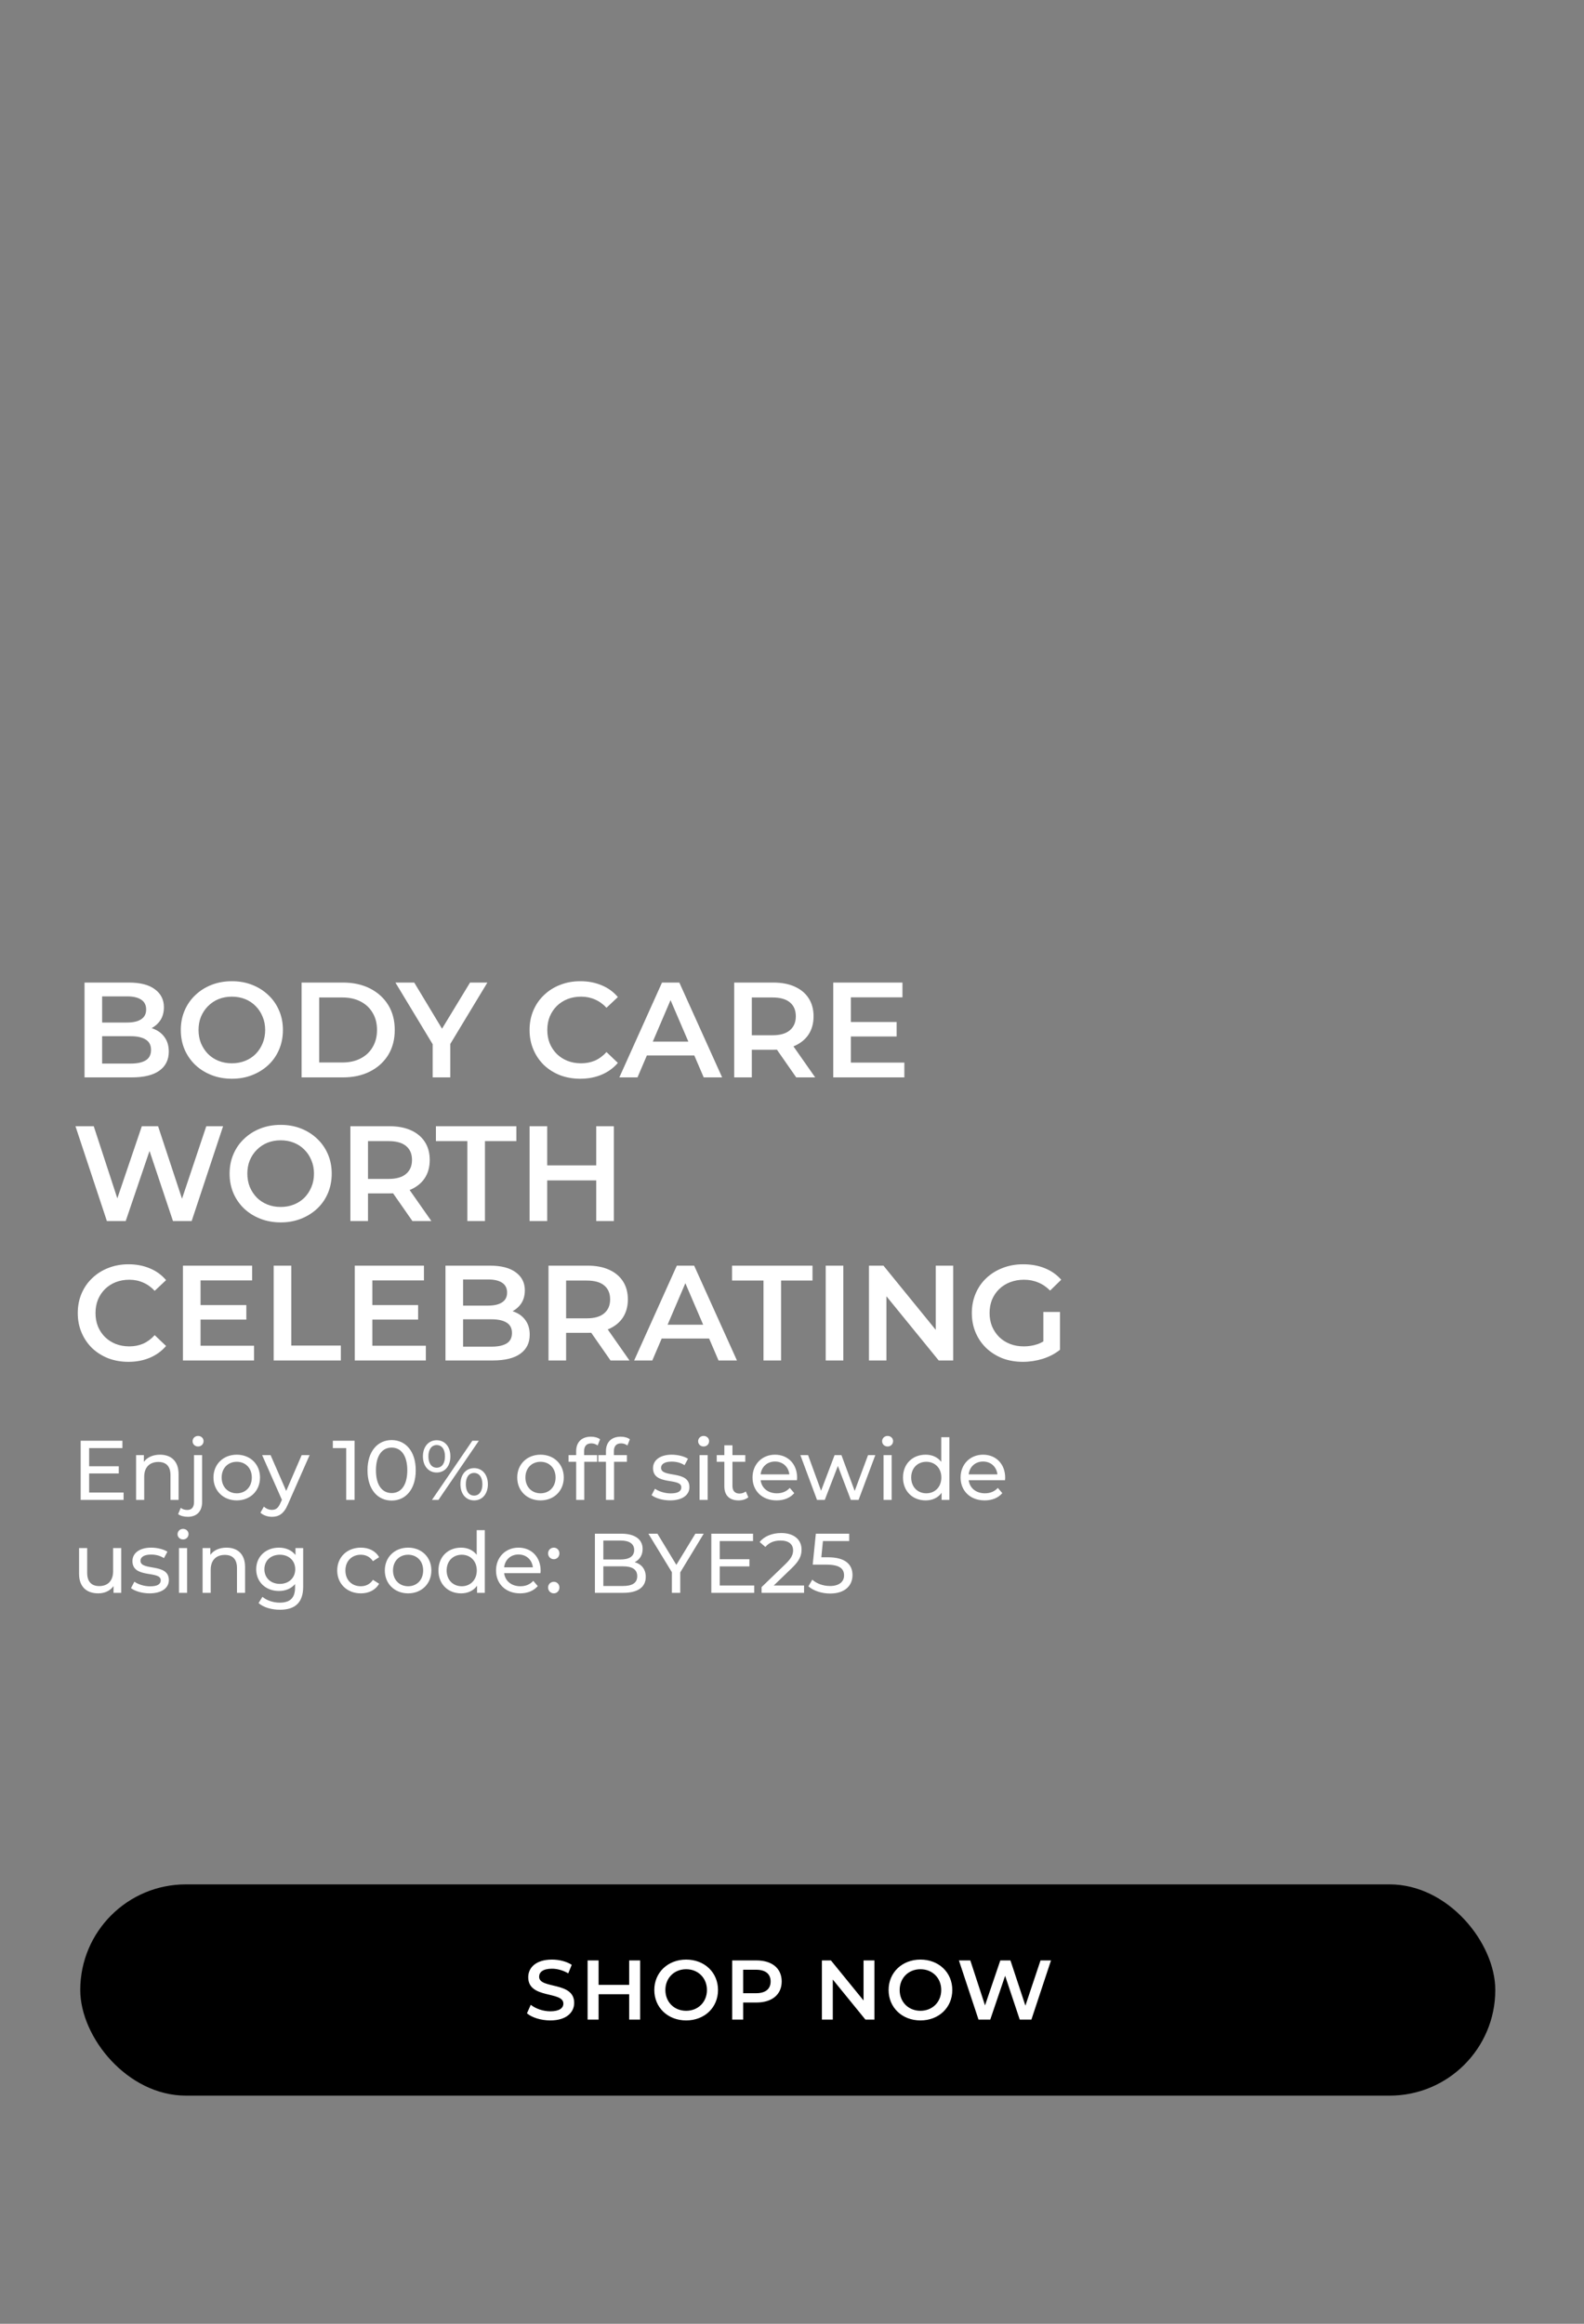 <svg width="375" height="550" viewBox="0 0 375 550" fill="none" xmlns="http://www.w3.org/2000/svg">
<rect x="0" y="0" width="375" height="550" fill="#808080" stroke="none"/>
<g clip-path="url(#clip0_394_486)">
<path d="M20.014 255V232.556H30.53C33.224 232.556 35.276 233.09 36.687 234.159C38.097 235.207 38.803 236.617 38.803 238.391C38.803 239.588 38.525 240.615 37.969 241.47C37.413 242.303 36.665 242.955 35.725 243.425C34.806 243.874 33.801 244.099 32.711 244.099L33.288 242.944C34.549 242.944 35.682 243.18 36.687 243.65C37.691 244.099 38.482 244.761 39.059 245.638C39.658 246.514 39.957 247.604 39.957 248.908C39.957 250.832 39.219 252.328 37.745 253.397C36.27 254.466 34.079 255 31.172 255H20.014ZM24.182 251.73H30.915C32.476 251.73 33.673 251.473 34.506 250.96C35.34 250.447 35.757 249.624 35.757 248.491C35.757 247.38 35.34 246.567 34.506 246.054C33.673 245.52 32.476 245.253 30.915 245.253H23.861V242.015H30.082C31.535 242.015 32.647 241.758 33.416 241.245C34.207 240.732 34.602 239.963 34.602 238.937C34.602 237.889 34.207 237.109 33.416 236.596C32.647 236.083 31.535 235.826 30.082 235.826H24.182V251.73ZM54.922 255.321C53.169 255.321 51.555 255.032 50.081 254.455C48.606 253.878 47.323 253.076 46.233 252.05C45.143 251.003 44.298 249.784 43.7 248.395C43.102 246.984 42.802 245.445 42.802 243.778C42.802 242.111 43.102 240.582 43.7 239.193C44.298 237.782 45.143 236.564 46.233 235.538C47.323 234.491 48.606 233.678 50.081 233.101C51.555 232.524 53.158 232.235 54.89 232.235C56.643 232.235 58.246 232.524 59.699 233.101C61.174 233.678 62.457 234.491 63.547 235.538C64.637 236.564 65.481 237.782 66.08 239.193C66.678 240.582 66.978 242.111 66.978 243.778C66.978 245.445 66.678 246.984 66.08 248.395C65.481 249.806 64.637 251.024 63.547 252.05C62.457 253.076 61.174 253.878 59.699 254.455C58.246 255.032 56.653 255.321 54.922 255.321ZM54.89 251.665C56.023 251.665 57.07 251.473 58.032 251.088C58.994 250.704 59.828 250.159 60.533 249.453C61.238 248.726 61.783 247.893 62.168 246.952C62.574 245.99 62.777 244.932 62.777 243.778C62.777 242.624 62.574 241.576 62.168 240.636C61.783 239.674 61.238 238.84 60.533 238.135C59.828 237.408 58.994 236.852 58.032 236.468C57.07 236.083 56.023 235.891 54.89 235.891C53.757 235.891 52.71 236.083 51.748 236.468C50.807 236.852 49.974 237.408 49.247 238.135C48.541 238.84 47.986 239.674 47.58 240.636C47.195 241.576 47.002 242.624 47.002 243.778C47.002 244.911 47.195 245.958 47.58 246.92C47.986 247.882 48.541 248.726 49.247 249.453C49.952 250.159 50.786 250.704 51.748 251.088C52.71 251.473 53.757 251.665 54.89 251.665ZM71.396 255V232.556H81.207C83.644 232.556 85.781 233.026 87.62 233.967C89.458 234.907 90.89 236.211 91.916 237.878C92.942 239.546 93.455 241.512 93.455 243.778C93.455 246.022 92.942 247.989 91.916 249.678C90.89 251.345 89.458 252.649 87.62 253.589C85.781 254.53 83.644 255 81.207 255H71.396ZM75.564 251.473H81.015C82.703 251.473 84.157 251.152 85.375 250.511C86.615 249.87 87.566 248.972 88.229 247.818C88.913 246.664 89.255 245.317 89.255 243.778C89.255 242.218 88.913 240.871 88.229 239.738C87.566 238.584 86.615 237.686 85.375 237.045C84.157 236.404 82.703 236.083 81.015 236.083H75.564V251.473ZM102.429 255V246.119L103.359 248.684L93.612 232.556H98.069L105.892 245.541H103.391L111.279 232.556H115.383L105.636 248.684L106.597 246.119V255H102.429ZM137.362 255.321C135.652 255.321 134.059 255.043 132.584 254.487C131.131 253.91 129.859 253.108 128.769 252.082C127.7 251.035 126.866 249.806 126.268 248.395C125.669 246.984 125.37 245.445 125.37 243.778C125.37 242.111 125.669 240.572 126.268 239.161C126.866 237.75 127.711 236.532 128.801 235.506C129.891 234.458 131.163 233.657 132.616 233.101C134.07 232.524 135.662 232.235 137.394 232.235C139.232 232.235 140.91 232.556 142.428 233.197C143.945 233.817 145.228 234.747 146.275 235.987L143.582 238.52C142.77 237.643 141.861 236.991 140.856 236.564C139.852 236.115 138.762 235.891 137.586 235.891C136.41 235.891 135.331 236.083 134.348 236.468C133.386 236.852 132.542 237.398 131.815 238.103C131.109 238.808 130.554 239.642 130.148 240.604C129.763 241.566 129.57 242.624 129.57 243.778C129.57 244.932 129.763 245.99 130.148 246.952C130.554 247.914 131.109 248.748 131.815 249.453C132.542 250.159 133.386 250.704 134.348 251.088C135.331 251.473 136.41 251.665 137.586 251.665C138.762 251.665 139.852 251.452 140.856 251.024C141.861 250.575 142.77 249.902 143.582 249.004L146.275 251.569C145.228 252.788 143.945 253.717 142.428 254.359C140.91 255 139.221 255.321 137.362 255.321ZM146.625 255L156.725 232.556H160.829L170.961 255H166.6L157.911 234.768H159.578L150.921 255H146.625ZM151.274 249.806L152.396 246.535H164.516L165.638 249.806H151.274ZM173.815 255V232.556H183.049C185.037 232.556 186.736 232.877 188.147 233.518C189.579 234.159 190.68 235.078 191.45 236.275C192.219 237.472 192.604 238.894 192.604 240.54C192.604 242.186 192.219 243.607 191.45 244.804C190.68 245.98 189.579 246.888 188.147 247.529C186.736 248.149 185.037 248.459 183.049 248.459H176.124L177.983 246.567V255H173.815ZM188.5 255L182.825 246.856H187.281L192.989 255H188.5ZM177.983 247.016L176.124 245.028H182.857C184.695 245.028 186.074 244.633 186.993 243.842C187.933 243.051 188.404 241.95 188.404 240.54C188.404 239.108 187.933 238.007 186.993 237.237C186.074 236.468 184.695 236.083 182.857 236.083H176.124L177.983 234.031V247.016ZM201.115 241.886H212.273V245.317H201.115V241.886ZM201.435 251.505H214.1V255H197.267V232.556H213.651V236.051H201.435V251.505ZM25.304 289L17.866 266.556H22.194L28.831 286.852H26.683L33.577 266.556H37.424L44.125 286.852H42.041L48.838 266.556H52.814L45.376 289H40.951L34.827 270.692H35.981L29.761 289H25.304ZM66.476 289.321C64.723 289.321 63.109 289.032 61.634 288.455C60.16 287.878 58.877 287.076 57.787 286.05C56.697 285.003 55.852 283.784 55.254 282.395C54.655 280.984 54.356 279.445 54.356 277.778C54.356 276.111 54.655 274.582 55.254 273.193C55.852 271.782 56.697 270.564 57.787 269.538C58.877 268.491 60.16 267.678 61.634 267.101C63.109 266.524 64.712 266.235 66.444 266.235C68.197 266.235 69.8 266.524 71.253 267.101C72.728 267.678 74.011 268.491 75.101 269.538C76.191 270.564 77.035 271.782 77.634 273.193C78.232 274.582 78.531 276.111 78.531 277.778C78.531 279.445 78.232 280.984 77.634 282.395C77.035 283.806 76.191 285.024 75.101 286.05C74.011 287.076 72.728 287.878 71.253 288.455C69.8 289.032 68.207 289.321 66.476 289.321ZM66.444 285.665C67.577 285.665 68.624 285.473 69.586 285.088C70.548 284.704 71.382 284.159 72.087 283.453C72.792 282.726 73.337 281.893 73.722 280.952C74.128 279.99 74.331 278.932 74.331 277.778C74.331 276.624 74.128 275.576 73.722 274.636C73.337 273.674 72.792 272.84 72.087 272.135C71.382 271.408 70.548 270.852 69.586 270.468C68.624 270.083 67.577 269.891 66.444 269.891C65.311 269.891 64.263 270.083 63.302 270.468C62.361 270.852 61.528 271.408 60.801 272.135C60.095 272.84 59.54 273.674 59.133 274.636C58.749 275.576 58.556 276.624 58.556 277.778C58.556 278.911 58.749 279.958 59.133 280.92C59.54 281.882 60.095 282.726 60.801 283.453C61.506 284.159 62.34 284.704 63.302 285.088C64.263 285.473 65.311 285.665 66.444 285.665ZM82.95 289V266.556H92.184C94.172 266.556 95.871 266.877 97.282 267.518C98.714 268.159 99.815 269.078 100.584 270.275C101.354 271.472 101.738 272.894 101.738 274.54C101.738 276.186 101.354 277.607 100.584 278.804C99.815 279.98 98.714 280.888 97.282 281.529C95.871 282.149 94.172 282.459 92.184 282.459H85.258L87.118 280.567V289H82.95ZM97.634 289L91.959 280.856H96.416L102.123 289H97.634ZM87.118 281.016L85.258 279.028H91.991C93.83 279.028 95.208 278.633 96.127 277.842C97.068 277.051 97.538 275.95 97.538 274.54C97.538 273.108 97.068 272.007 96.127 271.237C95.208 270.468 93.83 270.083 91.991 270.083H85.258L87.118 268.031V281.016ZM110.642 289V270.083H103.203V266.556H122.248V270.083H114.81V289H110.642ZM141.151 266.556H145.319V289H141.151V266.556ZM129.545 289H125.376V266.556H129.545V289ZM141.472 279.381H129.192V275.822H141.472V279.381ZM30.402 322.321C28.692 322.321 27.1 322.043 25.625 321.487C24.171 320.91 22.9 320.108 21.809 319.082C20.741 318.035 19.907 316.806 19.308 315.395C18.71 313.984 18.411 312.445 18.411 310.778C18.411 309.111 18.71 307.572 19.308 306.161C19.907 304.75 20.751 303.532 21.841 302.506C22.932 301.458 24.203 300.657 25.657 300.101C27.11 299.524 28.703 299.235 30.434 299.235C32.273 299.235 33.95 299.556 35.468 300.197C36.986 300.817 38.268 301.747 39.316 302.987L36.622 305.52C35.81 304.643 34.902 303.991 33.897 303.564C32.892 303.115 31.802 302.891 30.627 302.891C29.451 302.891 28.372 303.083 27.388 303.468C26.427 303.852 25.582 304.398 24.855 305.103C24.15 305.808 23.594 306.642 23.188 307.604C22.803 308.566 22.611 309.624 22.611 310.778C22.611 311.932 22.803 312.99 23.188 313.952C23.594 314.914 24.15 315.748 24.855 316.453C25.582 317.159 26.427 317.704 27.388 318.088C28.372 318.473 29.451 318.665 30.627 318.665C31.802 318.665 32.892 318.452 33.897 318.024C34.902 317.575 35.81 316.902 36.622 316.004L39.316 318.569C38.268 319.788 36.986 320.717 35.468 321.359C33.95 322 32.262 322.321 30.402 322.321ZM47.157 308.886H58.315V312.317H47.157V308.886ZM47.478 318.505H60.142V322H43.309V299.556H59.694V303.051H47.478V318.505ZM64.789 322V299.556H68.957V318.473H80.692V322H64.789ZM87.83 308.886H98.988V312.317H87.83V308.886ZM88.151 318.505H100.816V322H83.983V299.556H100.367V303.051H88.151V318.505ZM105.462 322V299.556H115.979C118.672 299.556 120.724 300.09 122.135 301.159C123.546 302.207 124.251 303.617 124.251 305.391C124.251 306.588 123.973 307.615 123.418 308.47C122.862 309.303 122.114 309.955 121.173 310.425C120.254 310.874 119.249 311.099 118.159 311.099L118.736 309.944C119.998 309.944 121.13 310.18 122.135 310.65C123.14 311.099 123.931 311.761 124.508 312.638C125.106 313.514 125.405 314.604 125.405 315.908C125.405 317.832 124.668 319.328 123.193 320.397C121.718 321.466 119.527 322 116.62 322H105.462ZM109.631 318.73H116.364C117.924 318.73 119.121 318.473 119.955 317.96C120.788 317.447 121.205 316.624 121.205 315.491C121.205 314.38 120.788 313.567 119.955 313.054C119.121 312.52 117.924 312.253 116.364 312.253H109.31V309.015H115.53C116.984 309.015 118.095 308.758 118.865 308.245C119.656 307.732 120.051 306.963 120.051 305.937C120.051 304.889 119.656 304.109 118.865 303.596C118.095 303.083 116.984 302.826 115.53 302.826H109.631V318.73ZM129.854 322V299.556H139.088C141.076 299.556 142.775 299.877 144.186 300.518C145.618 301.159 146.719 302.078 147.488 303.275C148.258 304.472 148.643 305.894 148.643 307.54C148.643 309.186 148.258 310.607 147.488 311.804C146.719 312.98 145.618 313.888 144.186 314.529C142.775 315.149 141.076 315.459 139.088 315.459H132.162L134.022 313.567V322H129.854ZM144.539 322L138.864 313.856H143.32L149.027 322H144.539ZM134.022 314.016L132.162 312.028H138.896C140.734 312.028 142.113 311.633 143.032 310.842C143.972 310.051 144.443 308.95 144.443 307.54C144.443 306.108 143.972 305.007 143.032 304.237C142.113 303.468 140.734 303.083 138.896 303.083H132.162L134.022 301.031V314.016ZM150.132 322L160.232 299.556H164.336L174.468 322H170.107L161.418 301.768H163.085L154.428 322H150.132ZM154.781 316.806L155.903 313.535H168.023L169.145 316.806H154.781ZM180.748 322V303.083H173.309V299.556H192.354V303.083H184.916V322H180.748ZM195.482 322V299.556H199.651V322H195.482ZM205.721 322V299.556H209.152L223.228 316.838H221.528V299.556H225.664V322H222.234L208.158 304.718H209.857V322H205.721ZM242.163 322.321C240.41 322.321 238.796 322.043 237.321 321.487C235.868 320.91 234.596 320.108 233.506 319.082C232.416 318.035 231.571 316.806 230.973 315.395C230.374 313.984 230.075 312.445 230.075 310.778C230.075 309.111 230.374 307.572 230.973 306.161C231.571 304.75 232.416 303.532 233.506 302.506C234.617 301.458 235.911 300.657 237.385 300.101C238.86 299.524 240.474 299.235 242.227 299.235C244.129 299.235 245.839 299.545 247.357 300.165C248.896 300.785 250.189 301.694 251.237 302.891L248.607 305.456C247.731 304.579 246.78 303.938 245.754 303.532C244.749 303.104 243.638 302.891 242.419 302.891C241.244 302.891 240.154 303.083 239.149 303.468C238.144 303.852 237.279 304.398 236.552 305.103C235.825 305.808 235.259 306.642 234.853 307.604C234.468 308.566 234.275 309.624 234.275 310.778C234.275 311.911 234.468 312.958 234.853 313.92C235.259 314.882 235.825 315.726 236.552 316.453C237.279 317.159 238.134 317.704 239.117 318.088C240.1 318.473 241.19 318.665 242.387 318.665C243.499 318.665 244.568 318.494 245.594 318.152C246.641 317.789 247.635 317.191 248.575 316.357L250.948 319.467C249.772 320.408 248.404 321.124 246.844 321.615C245.305 322.086 243.745 322.321 242.163 322.321ZM247.004 318.922V310.522H250.948V319.467L247.004 318.922Z" fill="white"/>
<path d="M21.1 353.26H29.26V355H19.1V341H28.98V342.74H21.1V347.04H28.12V348.74H21.1V353.26ZM37.878 344.3C40.458 344.3 42.278 345.78 42.278 348.9V355H40.358V349.12C40.358 347.04 39.318 346.02 37.498 346.02C35.458 346.02 34.138 347.24 34.138 349.54V355H32.218V344.4H34.058V346C34.838 344.92 36.198 344.3 37.878 344.3ZM46.892 342.36C46.152 342.36 45.592 341.82 45.592 341.12C45.592 340.42 46.152 339.86 46.892 339.86C47.632 339.86 48.192 340.4 48.192 341.08C48.192 341.8 47.652 342.36 46.892 342.36ZM44.472 359C43.592 359 42.712 358.8 42.172 358.36L42.792 356.88C43.172 357.2 43.732 357.38 44.352 357.38C45.372 357.38 45.932 356.74 45.932 355.52V344.4H47.852V355.48C47.852 357.64 46.652 359 44.472 359ZM56.055 355.12C52.875 355.12 50.535 352.86 50.535 349.7C50.535 346.54 52.875 344.3 56.055 344.3C59.235 344.3 61.555 346.54 61.555 349.7C61.555 352.86 59.235 355.12 56.055 355.12ZM56.055 353.44C58.095 353.44 59.615 351.96 59.615 349.7C59.615 347.44 58.095 345.98 56.055 345.98C54.015 345.98 52.475 347.44 52.475 349.7C52.475 351.96 54.015 353.44 56.055 353.44ZM71.418 344.4H73.298L68.158 356.06C67.218 358.3 65.998 359 64.378 359C63.358 359 62.318 358.66 61.658 358.02L62.478 356.58C62.998 357.08 63.658 357.36 64.378 357.36C65.298 357.36 65.878 356.94 66.398 355.72L66.738 354.98L62.058 344.4H64.058L67.758 352.88L71.418 344.4ZM78.801 341H83.941V355H81.961V342.74H78.801V341ZM92.723 355.16C89.443 355.16 87.003 352.56 87.003 348C87.003 343.44 89.443 340.84 92.723 340.84C95.983 340.84 98.423 343.44 98.423 348C98.423 352.56 95.983 355.16 92.723 355.16ZM92.723 353.38C94.903 353.38 96.423 351.58 96.423 348C96.423 344.42 94.903 342.62 92.723 342.62C90.523 342.62 89.003 344.42 89.003 348C89.003 351.58 90.523 353.38 92.723 353.38ZM103.383 348.52C101.443 348.52 100.123 346.98 100.123 344.7C100.123 342.42 101.443 340.88 103.383 340.88C105.323 340.88 106.623 342.4 106.623 344.7C106.623 347 105.323 348.52 103.383 348.52ZM102.263 355L111.823 341H113.363L103.803 355H102.263ZM103.383 347.38C104.603 347.38 105.343 346.38 105.343 344.7C105.343 343.02 104.603 342.02 103.383 342.02C102.183 342.02 101.423 343.04 101.423 344.7C101.423 346.36 102.183 347.38 103.383 347.38ZM112.243 355.12C110.303 355.12 109.003 353.58 109.003 351.3C109.003 349.02 110.303 347.48 112.243 347.48C114.183 347.48 115.503 349.02 115.503 351.3C115.503 353.58 114.183 355.12 112.243 355.12ZM112.243 353.98C113.443 353.98 114.203 352.96 114.203 351.3C114.203 349.64 113.443 348.62 112.243 348.62C111.023 348.62 110.283 349.62 110.283 351.3C110.283 352.98 111.023 353.98 112.243 353.98ZM127.969 355.12C124.789 355.12 122.449 352.86 122.449 349.7C122.449 346.54 124.789 344.3 127.969 344.3C131.149 344.3 133.469 346.54 133.469 349.7C133.469 352.86 131.149 355.12 127.969 355.12ZM127.969 353.44C130.009 353.44 131.529 351.96 131.529 349.7C131.529 347.44 130.009 345.98 127.969 345.98C125.929 345.98 124.389 347.44 124.389 349.7C124.389 351.96 125.929 353.44 127.969 353.44ZM140.005 341.62C138.865 341.62 138.285 342.26 138.285 343.48V344.4H141.365V345.98H138.325V355H136.405V345.98H134.605V344.4H136.405V343.46C136.405 341.4 137.645 340.04 139.905 340.04C140.725 340.04 141.525 340.24 142.065 340.66L141.485 342.12C141.085 341.82 140.565 341.62 140.005 341.62ZM147.055 341.62C145.915 341.62 145.335 342.26 145.335 343.48V344.4H148.415V345.98H145.375V355H143.455V345.98H141.655V344.4H143.455V343.46C143.455 341.4 144.695 340.04 146.955 340.04C147.775 340.04 148.575 340.24 149.115 340.66L148.535 342.12C148.135 341.82 147.615 341.62 147.055 341.62ZM158.637 355.12C156.877 355.12 155.137 354.58 154.257 353.88L155.057 352.36C155.957 353 157.397 353.46 158.777 353.46C160.557 353.46 161.297 352.92 161.297 352.02C161.297 349.64 154.597 351.7 154.597 347.48C154.597 345.58 156.297 344.3 159.017 344.3C160.397 344.3 161.957 344.66 162.877 345.26L162.057 346.78C161.097 346.16 160.037 345.94 158.997 345.94C157.317 345.94 156.497 346.56 156.497 347.4C156.497 349.9 163.217 347.86 163.217 351.98C163.217 353.9 161.457 355.12 158.637 355.12ZM166.577 342.36C165.837 342.36 165.277 341.82 165.277 341.12C165.277 340.42 165.837 339.86 166.577 339.86C167.317 339.86 167.877 340.4 167.877 341.08C167.877 341.8 167.337 342.36 166.577 342.36ZM165.617 355V344.4H167.537V355H165.617ZM176.563 353L177.163 354.38C176.583 354.88 175.703 355.12 174.843 355.12C172.703 355.12 171.483 353.94 171.483 351.8V345.98H169.683V344.4H171.483V342.08H173.403V344.4H176.443V345.98H173.403V351.72C173.403 352.86 174.003 353.5 175.063 353.5C175.623 353.5 176.163 353.32 176.563 353ZM188.713 349.76C188.713 349.92 188.693 350.16 188.673 350.34H180.073C180.313 352.2 181.813 353.44 183.913 353.44C185.153 353.44 186.193 353.02 186.973 352.16L188.033 353.4C187.073 354.52 185.613 355.12 183.853 355.12C180.433 355.12 178.153 352.86 178.153 349.7C178.153 346.56 180.413 344.3 183.473 344.3C186.533 344.3 188.713 346.5 188.713 349.76ZM183.473 345.92C181.633 345.92 180.273 347.16 180.073 348.96H186.873C186.673 347.18 185.333 345.92 183.473 345.92ZM205.503 344.4H207.223L203.263 355H201.423L198.363 346.96L195.263 355H193.423L189.483 344.4H191.303L194.383 352.84L197.583 344.4H199.203L202.343 352.88L205.503 344.4ZM210.132 342.36C209.392 342.36 208.832 341.82 208.832 341.12C208.832 340.42 209.392 339.86 210.132 339.86C210.872 339.86 211.432 340.4 211.432 341.08C211.432 341.8 210.892 342.36 210.132 342.36ZM209.172 355V344.4H211.092V355H209.172ZM222.838 340.16H224.758V355H222.918V353.32C222.058 354.52 220.698 355.12 219.138 355.12C216.038 355.12 213.778 352.94 213.778 349.7C213.778 346.46 216.038 344.3 219.138 344.3C220.638 344.3 221.958 344.86 222.838 346V340.16ZM219.298 353.44C221.318 353.44 222.858 351.96 222.858 349.7C222.858 347.44 221.318 345.98 219.298 345.98C217.258 345.98 215.718 347.44 215.718 349.7C215.718 351.96 217.258 353.44 219.298 353.44ZM237.97 349.76C237.97 349.92 237.95 350.16 237.93 350.34H229.33C229.57 352.2 231.07 353.44 233.17 353.44C234.41 353.44 235.45 353.02 236.23 352.16L237.29 353.4C236.33 354.52 234.87 355.12 233.11 355.12C229.69 355.12 227.41 352.86 227.41 349.7C227.41 346.56 229.67 344.3 232.73 344.3C235.79 344.3 237.97 346.5 237.97 349.76ZM232.73 345.92C230.89 345.92 229.53 347.16 229.33 348.96H236.13C235.93 347.18 234.59 345.92 232.73 345.92ZM26.78 366.4H28.7V377H26.88V375.4C26.1 376.5 24.78 377.12 23.28 377.12C20.54 377.12 18.72 375.62 18.72 372.5V366.4H20.64V372.28C20.64 374.36 21.68 375.4 23.5 375.4C25.5 375.4 26.78 374.16 26.78 371.88V366.4ZM35.395 377.12C33.635 377.12 31.895 376.58 31.015 375.88L31.815 374.36C32.715 375 34.155 375.46 35.535 375.46C37.315 375.46 38.055 374.92 38.055 374.02C38.055 371.64 31.355 373.7 31.355 369.48C31.355 367.58 33.055 366.3 35.775 366.3C37.155 366.3 38.715 366.66 39.635 367.26L38.815 368.78C37.855 368.16 36.795 367.94 35.755 367.94C34.075 367.94 33.255 368.56 33.255 369.4C33.255 371.9 39.975 369.86 39.975 373.98C39.975 375.9 38.215 377.12 35.395 377.12ZM43.335 364.36C42.595 364.36 42.035 363.82 42.035 363.12C42.035 362.42 42.595 361.86 43.335 361.86C44.075 361.86 44.635 362.4 44.635 363.08C44.635 363.8 44.095 364.36 43.335 364.36ZM42.375 377V366.4H44.295V377H42.375ZM53.621 366.3C56.201 366.3 58.021 367.78 58.021 370.9V377H56.101V371.12C56.101 369.04 55.061 368.02 53.241 368.02C51.201 368.02 49.881 369.24 49.881 371.54V377H47.961V366.4H49.801V368C50.581 366.92 51.941 366.3 53.621 366.3ZM69.953 366.4H71.772V375.56C71.772 379.3 69.873 381 66.272 381C64.332 381 62.373 380.46 61.212 379.42L62.133 377.94C63.112 378.78 64.653 379.32 66.213 379.32C68.713 379.32 69.853 378.16 69.853 375.76V374.92C68.933 376.02 67.552 376.56 66.032 376.56C62.972 376.56 60.653 374.48 60.653 371.42C60.653 368.36 62.972 366.3 66.032 366.3C67.612 366.3 69.052 366.88 69.953 368.04V366.4ZM66.252 374.88C68.373 374.88 69.892 373.46 69.892 371.42C69.892 369.36 68.373 367.98 66.252 367.98C64.112 367.98 62.593 369.36 62.593 371.42C62.593 373.46 64.112 374.88 66.252 374.88ZM85.432 377.12C82.172 377.12 79.832 374.86 79.832 371.7C79.832 368.54 82.172 366.3 85.432 366.3C87.332 366.3 88.912 367.08 89.752 368.56L88.292 369.5C87.612 368.46 86.572 367.98 85.412 367.98C83.332 367.98 81.772 369.44 81.772 371.7C81.772 374 83.332 375.44 85.412 375.44C86.572 375.44 87.612 374.96 88.292 373.92L89.752 374.84C88.912 376.32 87.332 377.12 85.432 377.12ZM96.622 377.12C93.442 377.12 91.102 374.86 91.102 371.7C91.102 368.54 93.442 366.3 96.622 366.3C99.802 366.3 102.122 368.54 102.122 371.7C102.122 374.86 99.802 377.12 96.622 377.12ZM96.622 375.44C98.662 375.44 100.182 373.96 100.182 371.7C100.182 369.44 98.662 367.98 96.622 367.98C94.582 367.98 93.042 369.44 93.042 371.7C93.042 373.96 94.582 375.44 96.622 375.44ZM112.857 362.16H114.777V377H112.937V375.32C112.077 376.52 110.717 377.12 109.157 377.12C106.057 377.12 103.797 374.94 103.797 371.7C103.797 368.46 106.057 366.3 109.157 366.3C110.657 366.3 111.977 366.86 112.857 368V362.16ZM109.317 375.44C111.337 375.44 112.877 373.96 112.877 371.7C112.877 369.44 111.337 367.98 109.317 367.98C107.277 367.98 105.737 369.44 105.737 371.7C105.737 373.96 107.277 375.44 109.317 375.44ZM127.99 371.76C127.99 371.92 127.97 372.16 127.95 372.34H119.35C119.59 374.2 121.09 375.44 123.19 375.44C124.43 375.44 125.47 375.02 126.25 374.16L127.31 375.4C126.35 376.52 124.89 377.12 123.13 377.12C119.71 377.12 117.43 374.86 117.43 371.7C117.43 368.56 119.69 366.3 122.75 366.3C125.81 366.3 127.99 368.5 127.99 371.76ZM122.75 367.92C120.91 367.92 119.55 369.16 119.35 370.96H126.15C125.95 369.18 124.61 367.92 122.75 367.92ZM131.116 369.04C130.376 369.04 129.756 368.46 129.756 367.66C129.756 366.86 130.376 366.3 131.116 366.3C131.836 366.3 132.436 366.86 132.436 367.66C132.436 368.46 131.836 369.04 131.116 369.04ZM131.116 377.12C130.376 377.12 129.756 376.54 129.756 375.74C129.756 374.94 130.376 374.38 131.116 374.38C131.836 374.38 132.436 374.94 132.436 375.74C132.436 376.54 131.836 377.12 131.116 377.12ZM150.258 369.74C151.838 370.18 152.878 371.36 152.878 373.22C152.878 375.62 151.058 377 147.518 377H140.838V363H147.118C150.338 363 152.138 364.36 152.138 366.62C152.138 368.14 151.358 369.2 150.258 369.74ZM146.938 364.62H142.838V369.1H146.938C148.978 369.1 150.138 368.34 150.138 366.86C150.138 365.38 148.978 364.62 146.938 364.62ZM147.438 375.38C149.658 375.38 150.858 374.68 150.858 373.06C150.858 371.44 149.658 370.72 147.438 370.72H142.838V375.38H147.438ZM166.602 363L161.042 372.16V377H159.062V372.12L153.502 363H155.642L160.122 370.38L164.622 363H166.602ZM170.397 375.26H178.557V377H168.397V363H178.277V364.74H170.397V369.04H177.417V370.74H170.397V375.26ZM183.179 375.26H190.359V377H180.299V375.64L185.999 370.14C187.479 368.7 187.759 367.82 187.759 366.94C187.759 365.5 186.739 364.62 184.779 364.62C183.279 364.62 182.059 365.1 181.199 366.14L179.839 364.96C180.919 363.62 182.779 362.84 184.959 362.84C187.879 362.84 189.759 364.34 189.759 366.74C189.759 368.1 189.359 369.32 187.459 371.14L183.179 375.26ZM196.003 368.58C200.183 368.58 201.823 370.32 201.823 372.8C201.823 375.22 200.103 377.16 196.523 377.16C194.543 377.16 192.583 376.52 191.383 375.46L192.303 373.88C193.243 374.76 194.803 375.38 196.503 375.38C198.623 375.38 199.823 374.4 199.823 372.88C199.823 371.3 198.823 370.32 195.583 370.32H192.403L193.143 363H201.043V364.74H194.823L194.443 368.58H196.003Z" fill="white"/>
<rect x="19" y="446" width="335" height="50" rx="25" fill="black"/>
<path d="M130.273 478.2C128.093 478.2 125.913 477.52 124.753 476.52L125.653 474.5C126.773 475.4 128.553 476.04 130.273 476.04C132.453 476.04 133.373 475.26 133.373 474.22C133.373 471.2 125.053 473.18 125.053 467.98C125.053 465.72 126.853 463.8 130.693 463.8C132.373 463.8 134.133 464.24 135.353 465.04L134.533 467.06C133.273 466.32 131.893 465.96 130.673 465.96C128.513 465.96 127.633 466.8 127.633 467.86C127.633 470.84 135.933 468.9 135.933 474.04C135.933 476.28 134.113 478.2 130.273 478.2ZM148.951 464H151.551V478H148.951V472H141.711V478H139.111V464H141.711V469.78H148.951V464ZM162.443 478.2C158.103 478.2 154.903 475.14 154.903 471C154.903 466.86 158.103 463.8 162.443 463.8C166.783 463.8 169.983 466.84 169.983 471C169.983 475.16 166.783 478.2 162.443 478.2ZM162.443 475.92C165.263 475.92 167.363 473.86 167.363 471C167.363 468.14 165.263 466.08 162.443 466.08C159.623 466.08 157.523 468.14 157.523 471C157.523 473.86 159.623 475.92 162.443 475.92ZM179.099 464C182.779 464 185.059 465.88 185.059 468.98C185.059 472.06 182.779 473.96 179.099 473.96H175.939V478H173.339V464H179.099ZM178.979 471.76C181.259 471.76 182.439 470.74 182.439 468.98C182.439 467.22 181.259 466.2 178.979 466.2H175.939V471.76H178.979ZM204.438 464H207.018V478H204.878L197.158 468.52V478H194.578V464H196.718L204.438 473.48V464ZM217.909 478.2C213.569 478.2 210.369 475.14 210.369 471C210.369 466.86 213.569 463.8 217.909 463.8C222.249 463.8 225.449 466.84 225.449 471C225.449 475.16 222.249 478.2 217.909 478.2ZM217.909 475.92C220.729 475.92 222.829 473.86 222.829 471C222.829 468.14 220.729 466.08 217.909 466.08C215.089 466.08 212.989 468.14 212.989 471C212.989 473.86 215.089 475.92 217.909 475.92ZM246.336 464H248.816L244.176 478H241.416L237.956 467.64L234.436 478H231.656L227.016 464H229.716L233.196 474.64L236.816 464H239.216L242.756 474.7L246.336 464Z" fill="white"/>
</g>
<defs>
<clipPath id="clip0_394_486">
<rect width="375" height="550" fill="white"/>
</clipPath>
</defs>
</svg>
